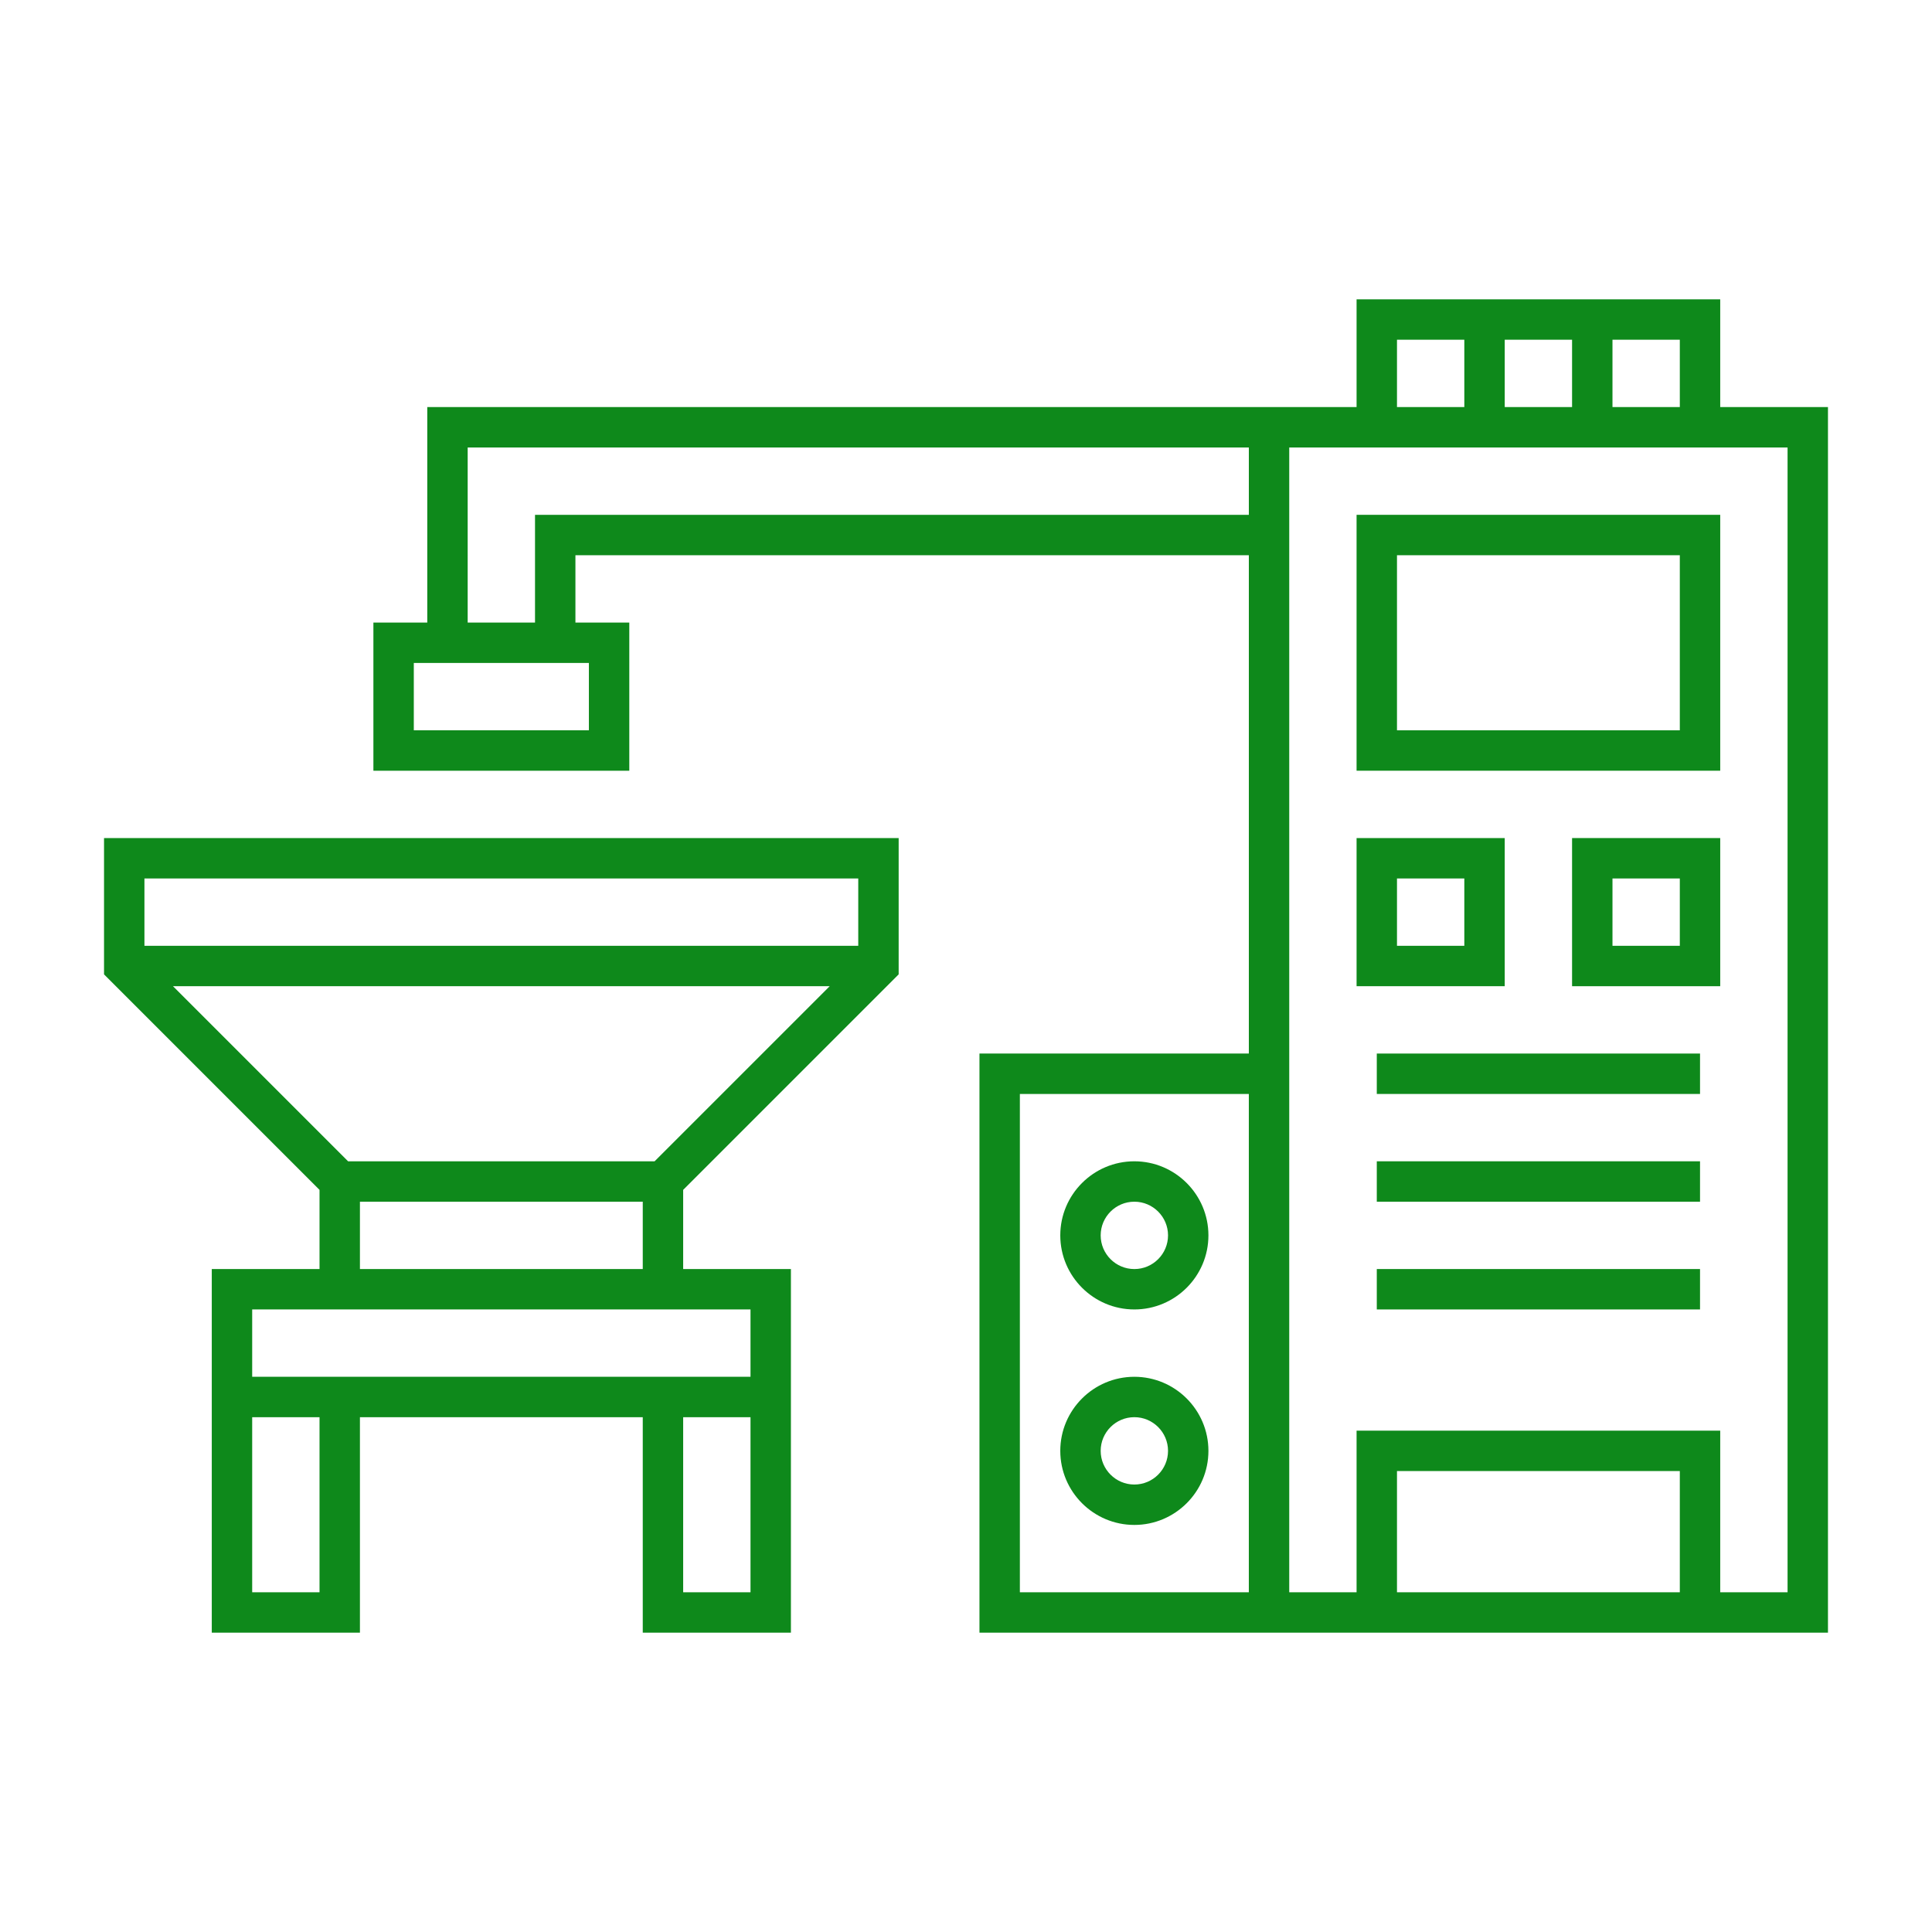 <?xml version="1.0" encoding="utf-8"?>
<!-- Generator: Adobe Illustrator 15.0.0, SVG Export Plug-In  -->
<!DOCTYPE svg PUBLIC "-//W3C//DTD SVG 1.1//EN" "http://www.w3.org/Graphics/SVG/1.1/DTD/svg11.dtd">
<svg version="1.1"
	 xmlns="http://www.w3.org/2000/svg" xmlns:xlink="http://www.w3.org/1999/xlink" xmlns:a="http://ns.adobe.com/AdobeSVGViewerExtensions/3.0/"
	 x="0px" y="0px" width="130px" height="130px" viewBox="-7 -20.141 130 130" enable-background="new -7 -20.141 130 130"
	 xml:space="preserve">
<defs>
</defs>
<path fill="#0E891B" d="M0,45.422l14.5,14.501v5.327H7.25v24.469h9.969v-14.5H36.25v14.5h9.969V65.25h-7.25v-5.327l14.5-14.501
	V36.25H0V45.422z M16.422,58L4.641,46.219h44.187L37.046,58H16.422z M14.5,87H9.969V75.219H14.5V87z M38.969,87V75.219H43.5V87
	H38.969z M43.5,72.5H9.969v-4.531H43.5V72.5z M17.219,65.25v-4.531H36.25v4.531H17.219z M50.75,38.969V43.5H2.719v-4.531H50.75z"/>
<path fill="#0E891B" d="M108.75,14.5H84.281v17.219h24.469V14.5z M106.031,29H87V17.219h19.031V29z"/>
<path fill="#0E891B" d="M94.25,36.25h-9.969v9.969h9.969V36.25z M91.531,43.5H87v-4.531h4.531V43.5z"/>
<path fill="#0E891B" d="M98.781,46.219h9.969V36.25h-9.969V46.219z M101.5,38.969h4.531V43.5H101.5V38.969z"/>
<path fill="#0E891B" d="M85.641,50.75h21.75v2.719h-21.75V50.75z"/>
<path fill="#0E891B" d="M85.641,58h21.75v2.719h-21.75V58z"/>
<path fill="#0E891B" d="M85.641,65.25h21.75v2.719h-21.75V65.25z"/>
<path fill="#0E891B" d="M108.75,7.25V0H84.281v7.25H21.75v14.5h-3.625v9.969h17.219V21.75h-3.625v-4.531h45.313V50.75H58.906v38.969
	H116V7.25H108.75z M106.031,7.25H101.5V2.719h4.531V7.25z M94.25,7.25V2.719h4.531V7.25H94.25z M87,2.719h4.531V7.25H87V2.719z
	 M32.625,29H20.844v-4.531h11.781V29z M29,14.5v7.25h-4.531V9.969h52.563V14.5H29z M61.625,53.469h15.406V87H61.625V53.469z
	 M106.031,87H87v-8.156h19.031V87z M113.281,87h-4.531V76.125H84.281V87H79.75V9.969h33.531V87z"/>
<path fill="#0E891B" d="M69.328,67.969c2.748,0,4.984-2.236,4.984-4.984S72.076,58,69.328,58s-4.984,2.236-4.984,4.984
	S66.58,67.969,69.328,67.969z M69.328,60.719c1.249,0,2.266,1.017,2.266,2.266s-1.017,2.266-2.266,2.266s-2.266-1.017-2.266-2.266
	S68.079,60.719,69.328,60.719z"/>
<path fill="#0E891B" d="M69.328,72.5c-2.748,0-4.984,2.236-4.984,4.984s2.236,4.984,4.984,4.984s4.984-2.236,4.984-4.984
	S72.076,72.5,69.328,72.5z M69.328,79.75c-1.249,0-2.266-1.017-2.266-2.266s1.017-2.266,2.266-2.266s2.266,1.017,2.266,2.266
	S70.577,79.75,69.328,79.75z"/>
</svg>
